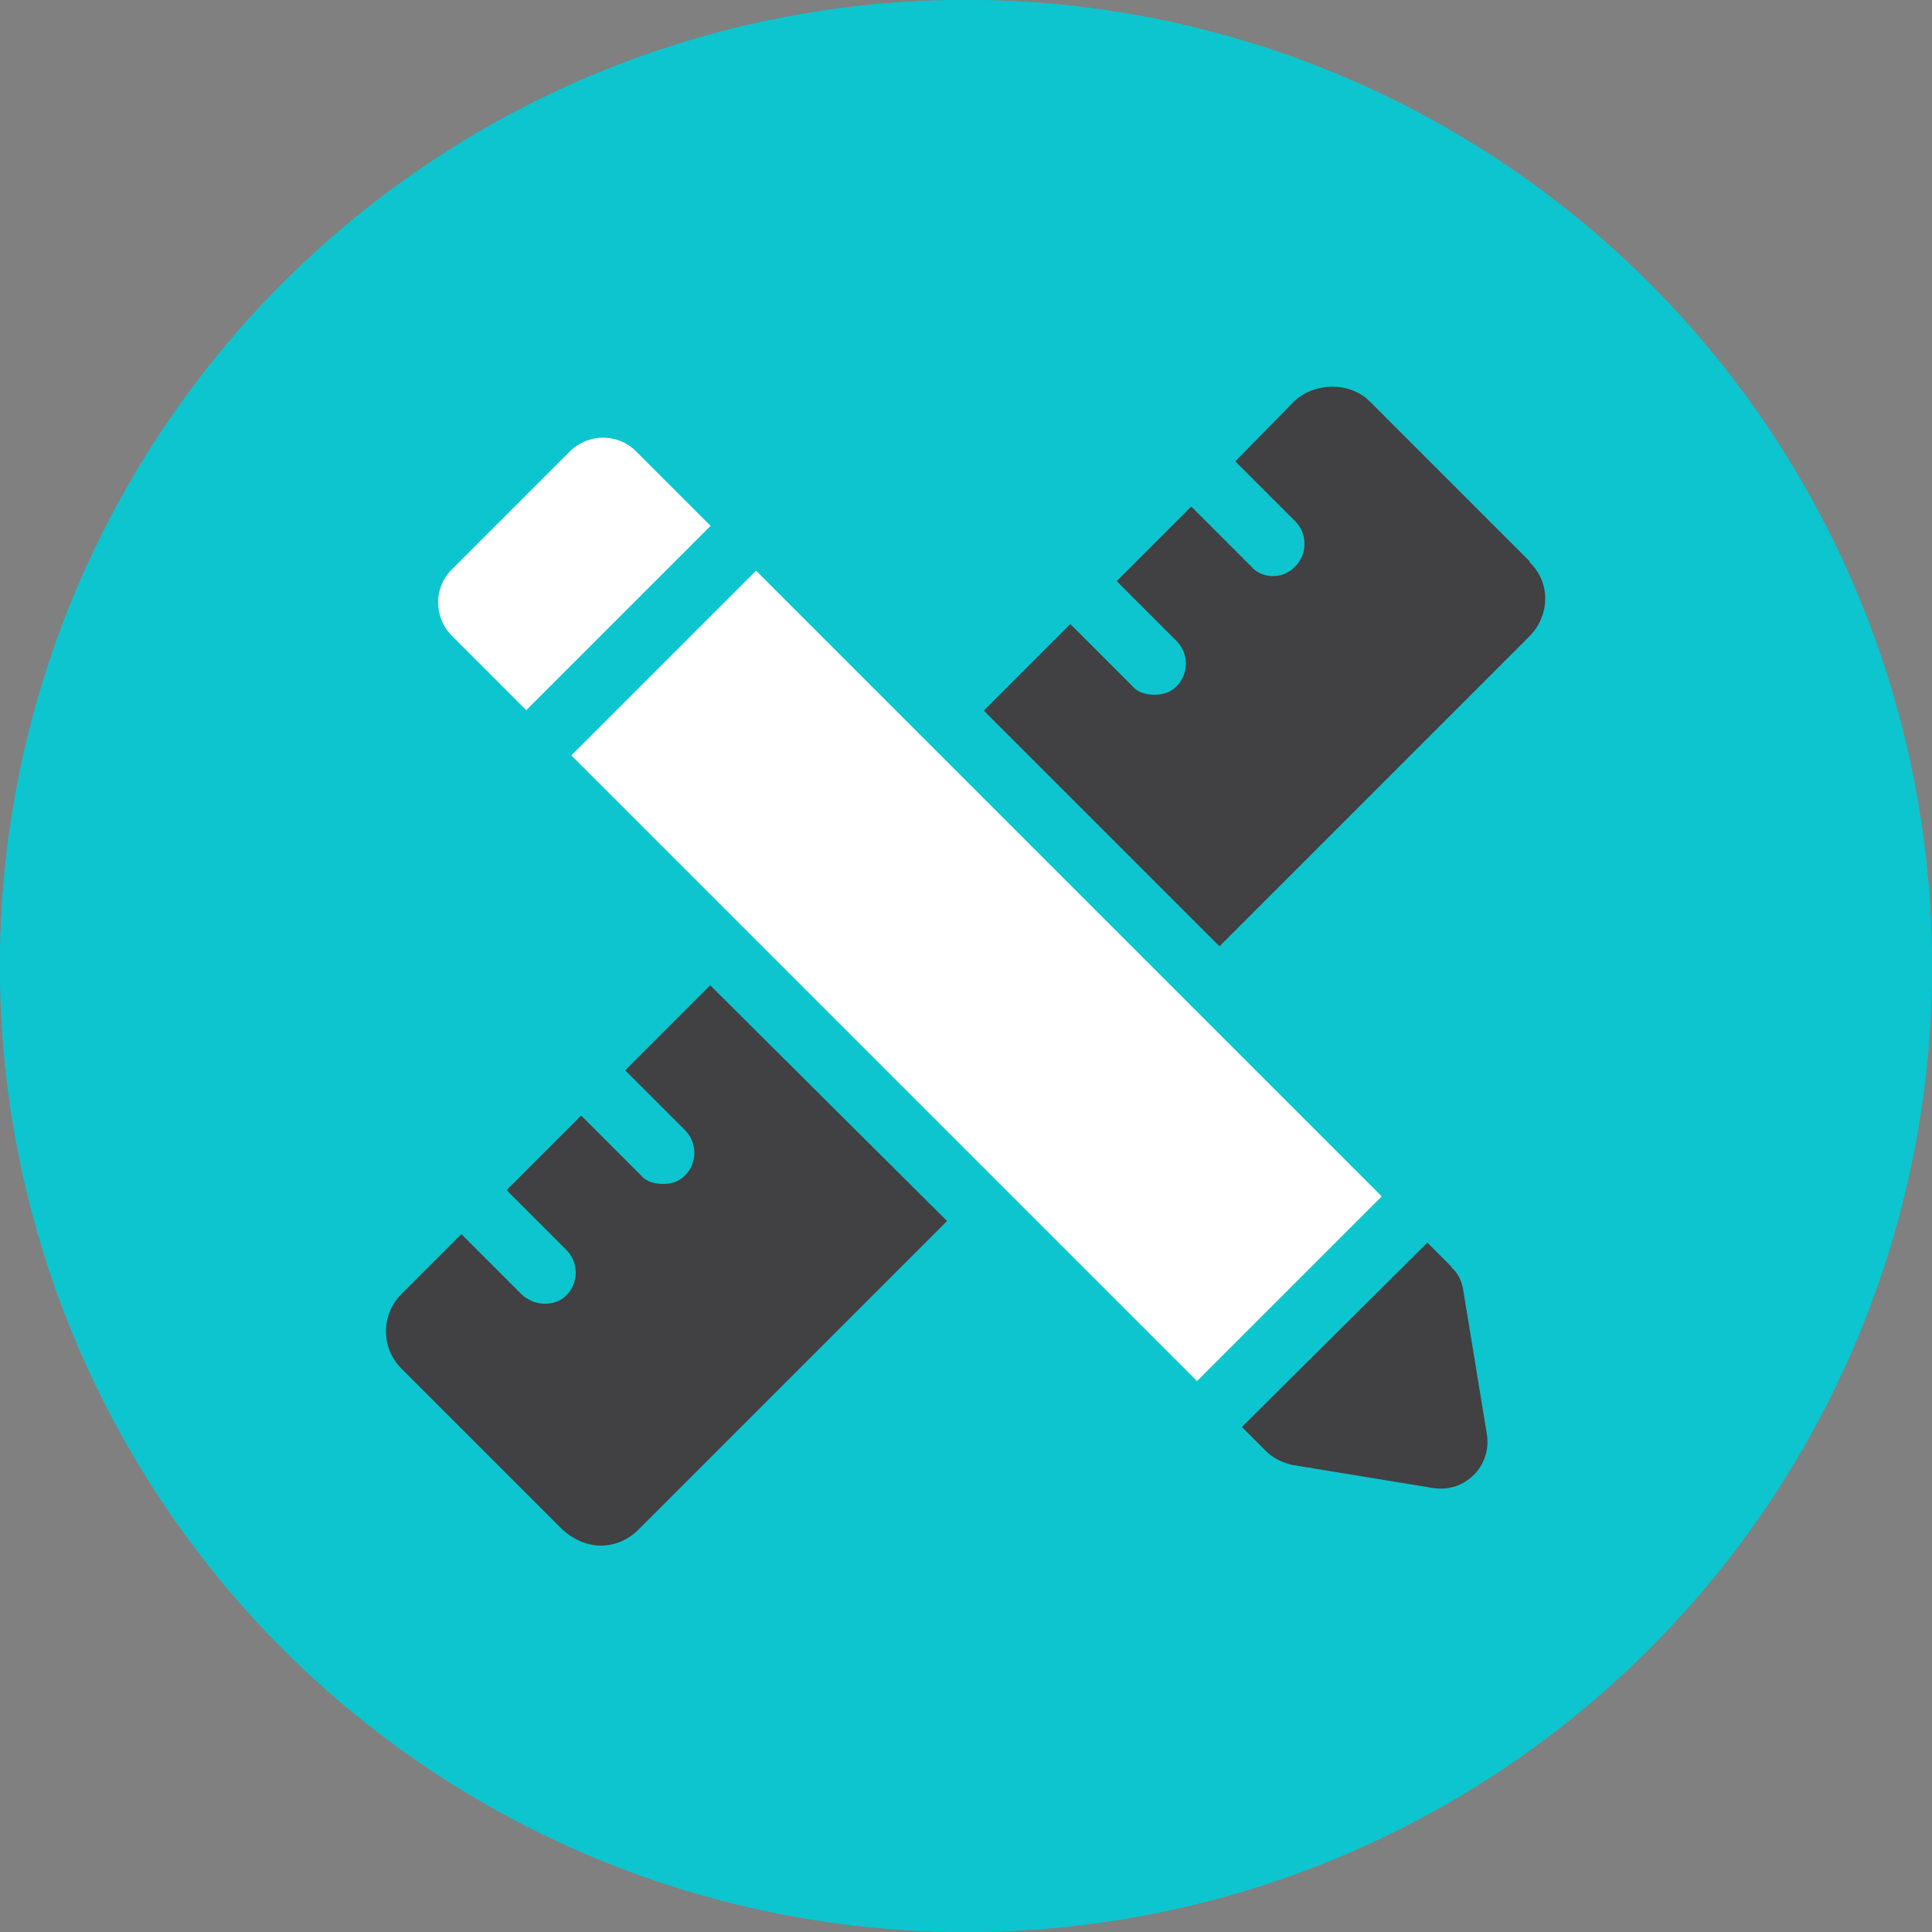 <?xml version="1.0" encoding="UTF-8"?>
<svg xmlns="http://www.w3.org/2000/svg" id="Layer_1" data-name="Layer 1" viewBox="0 0 50 50">
  <rect x="0" y="0" width="50" height="50" fill="#808080" stroke="none"/>
  <defs>
    <style>
      .cls-1 {
        fill: #fff;
      }

      .cls-2 {
        fill: #414042;
      }

      .cls-3 {
        fill: #0dc5ce;
      }
    </style>
  </defs>
  <g>
    <circle class="cls-3" cx="25" cy="25" r="25"></circle>
    <circle class="cls-3" cx="25" cy="25" r="25"></circle>
  </g>
  <g>
    <path class="cls-2" d="m16.18,27.7l1.55,1.55c.32.32.32.85,0,1.17-.16.16-.35.22-.57.22s-.44-.06-.57-.22l-1.55-1.55-1.93,1.93,1.55,1.55c.32.32.32.85,0,1.17-.16.16-.35.22-.57.22s-.41-.09-.57-.22l-1.58-1.58-1.55,1.55c-.54.54-.54,1.42.03,1.96l4.14,4.14c.28.25.63.41.98.41s.7-.13.98-.41l7.99-7.99-6.13-6.1-2.21,2.21Z"></path>
    <path class="cls-2" d="m39.59,14.53l-4.14-4.14c-.51-.51-1.42-.51-1.96,0l-1.52,1.55,1.55,1.55c.32.32.32.85,0,1.17-.16.16-.35.25-.57.25s-.44-.09-.57-.25l-1.55-1.55-1.93,1.93,1.55,1.55c.32.32.32.85,0,1.17-.16.16-.35.22-.57.22s-.44-.06-.57-.22l-1.61-1.61-2.24,2.24,6.1,6.1,8.02-8.02c.25-.25.41-.6.41-.98s-.16-.7-.41-.95Z"></path>
    <rect class="cls-1" x="21.89" y="13.8" width="6.76" height="22.9" transform="translate(-10.45 25.27) rotate(-45)"></rect>
    <path class="cls-2" d="m37.57,32.79l-.63-.63-4.8,4.77.63.63c.19.19.41.28.66.35l3.66.6c.82.13,1.52-.57,1.39-1.39l-.6-3.66c-.03-.25-.13-.51-.32-.66Z"></path>
    <path class="cls-1" d="m13.62,18.38l4.77-4.77-1.93-1.93c-.47-.47-1.23-.47-1.71,0l-3.06,3.06c-.47.47-.47,1.23,0,1.71l1.93,1.93Z"></path>
  </g>
</svg>
